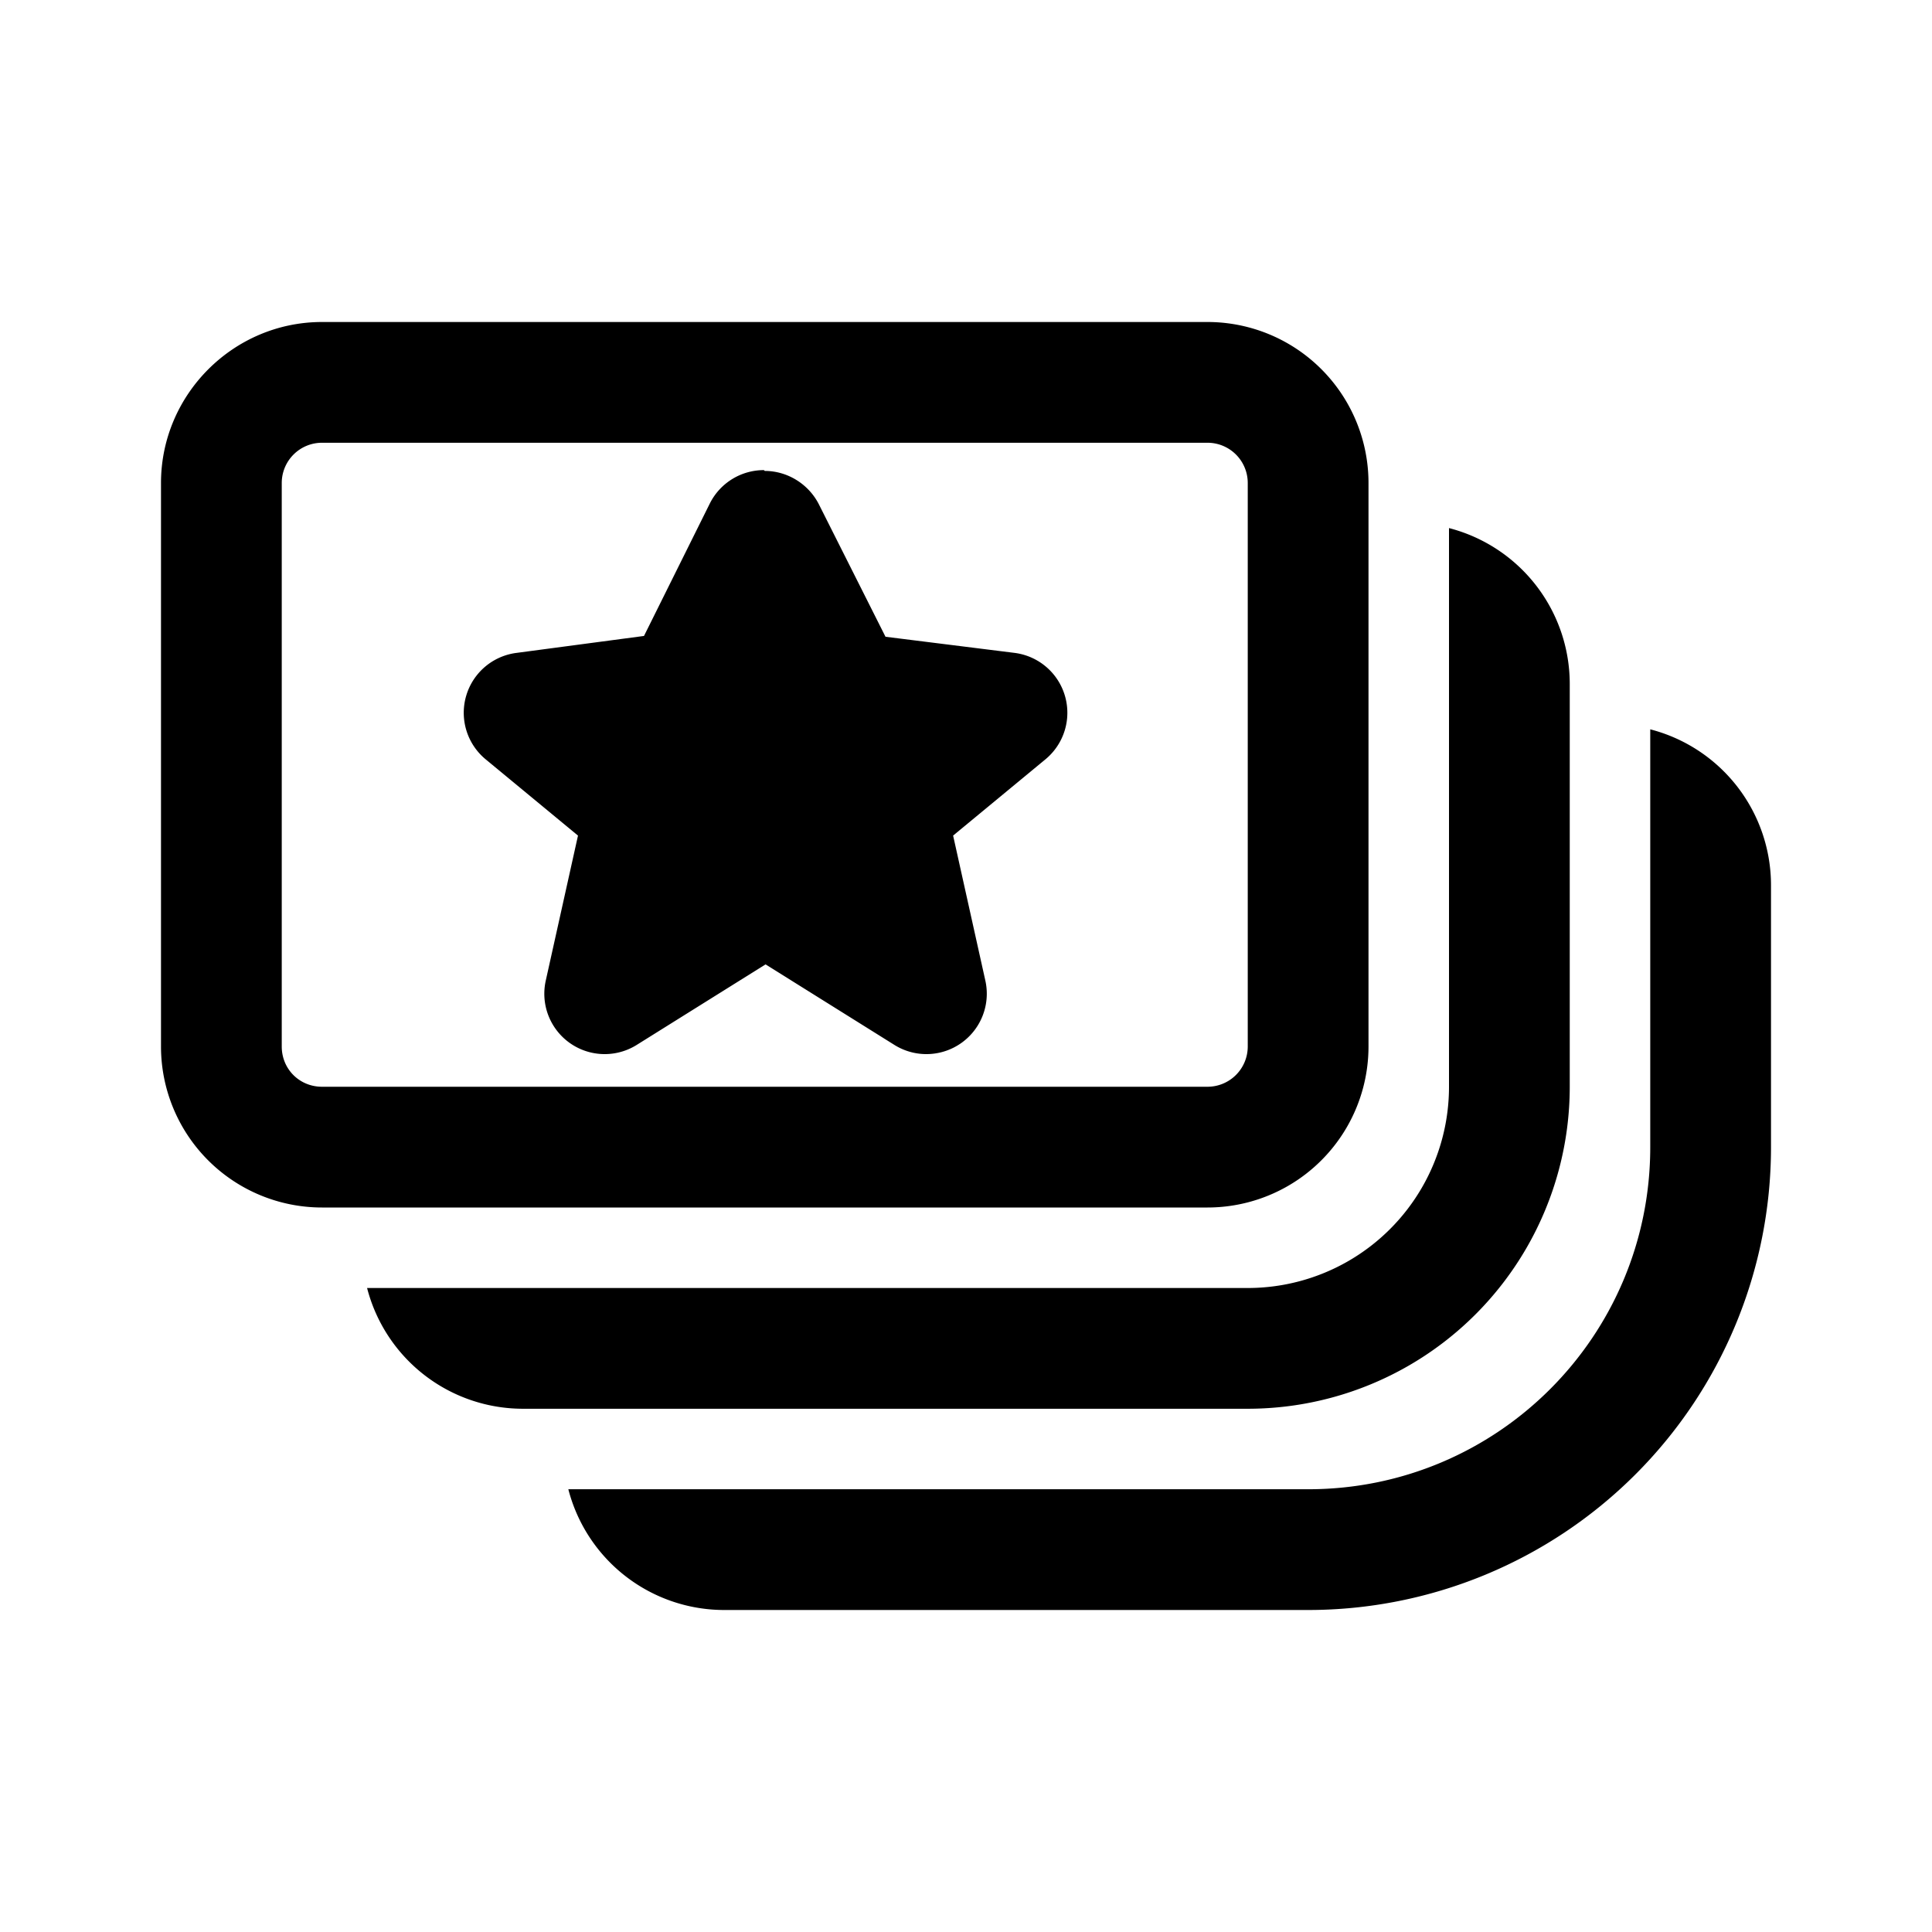 <svg width="24" height="24" viewBox="0 0 24 24" xmlns="http://www.w3.org/2000/svg"><path d="M9.5 5.85c.28 0 .54.16.67.41L11 7.91l1.6.2a.75.75 0 0 1 .39 1.32l-1.15.95.4 1.8a.75.75 0 0 1-1.13.8l-1.6-1-1.6 1a.75.75 0 0 1-1.13-.8l.4-1.8-1.15-.95a.75.75 0 0 1 .39-1.32L8 7.9l.82-1.65a.75.75 0 0 1 .67-.41ZM4 4h11a2 2 0 0 1 2 2v7a2 2 0 0 1-2 2H4a2 2 0 0 1-2-2V6c0-1.1.9-2 2-2Zm11 1.5H4a.5.5 0 0 0-.5.5v7c0 .28.22.5.5.5h11a.5.5 0 0 0 .5-.5V6a.5.5 0 0 0-.5-.5ZM4.56 16a2 2 0 0 0 1.94 1.5h9a4 4 0 0 0 4-4v-5A2 2 0 0 0 18 6.56v6.94a2.5 2.5 0 0 1-2.5 2.5H4.56Zm2.5 2.5A2 2 0 0 0 9 20h7.25A5.75 5.75 0 0 0 22 14.25V11a2 2 0 0 0-1.5-1.94v5.19c0 2.35-1.9 4.25-4.25 4.25H7.06Z"/></svg>